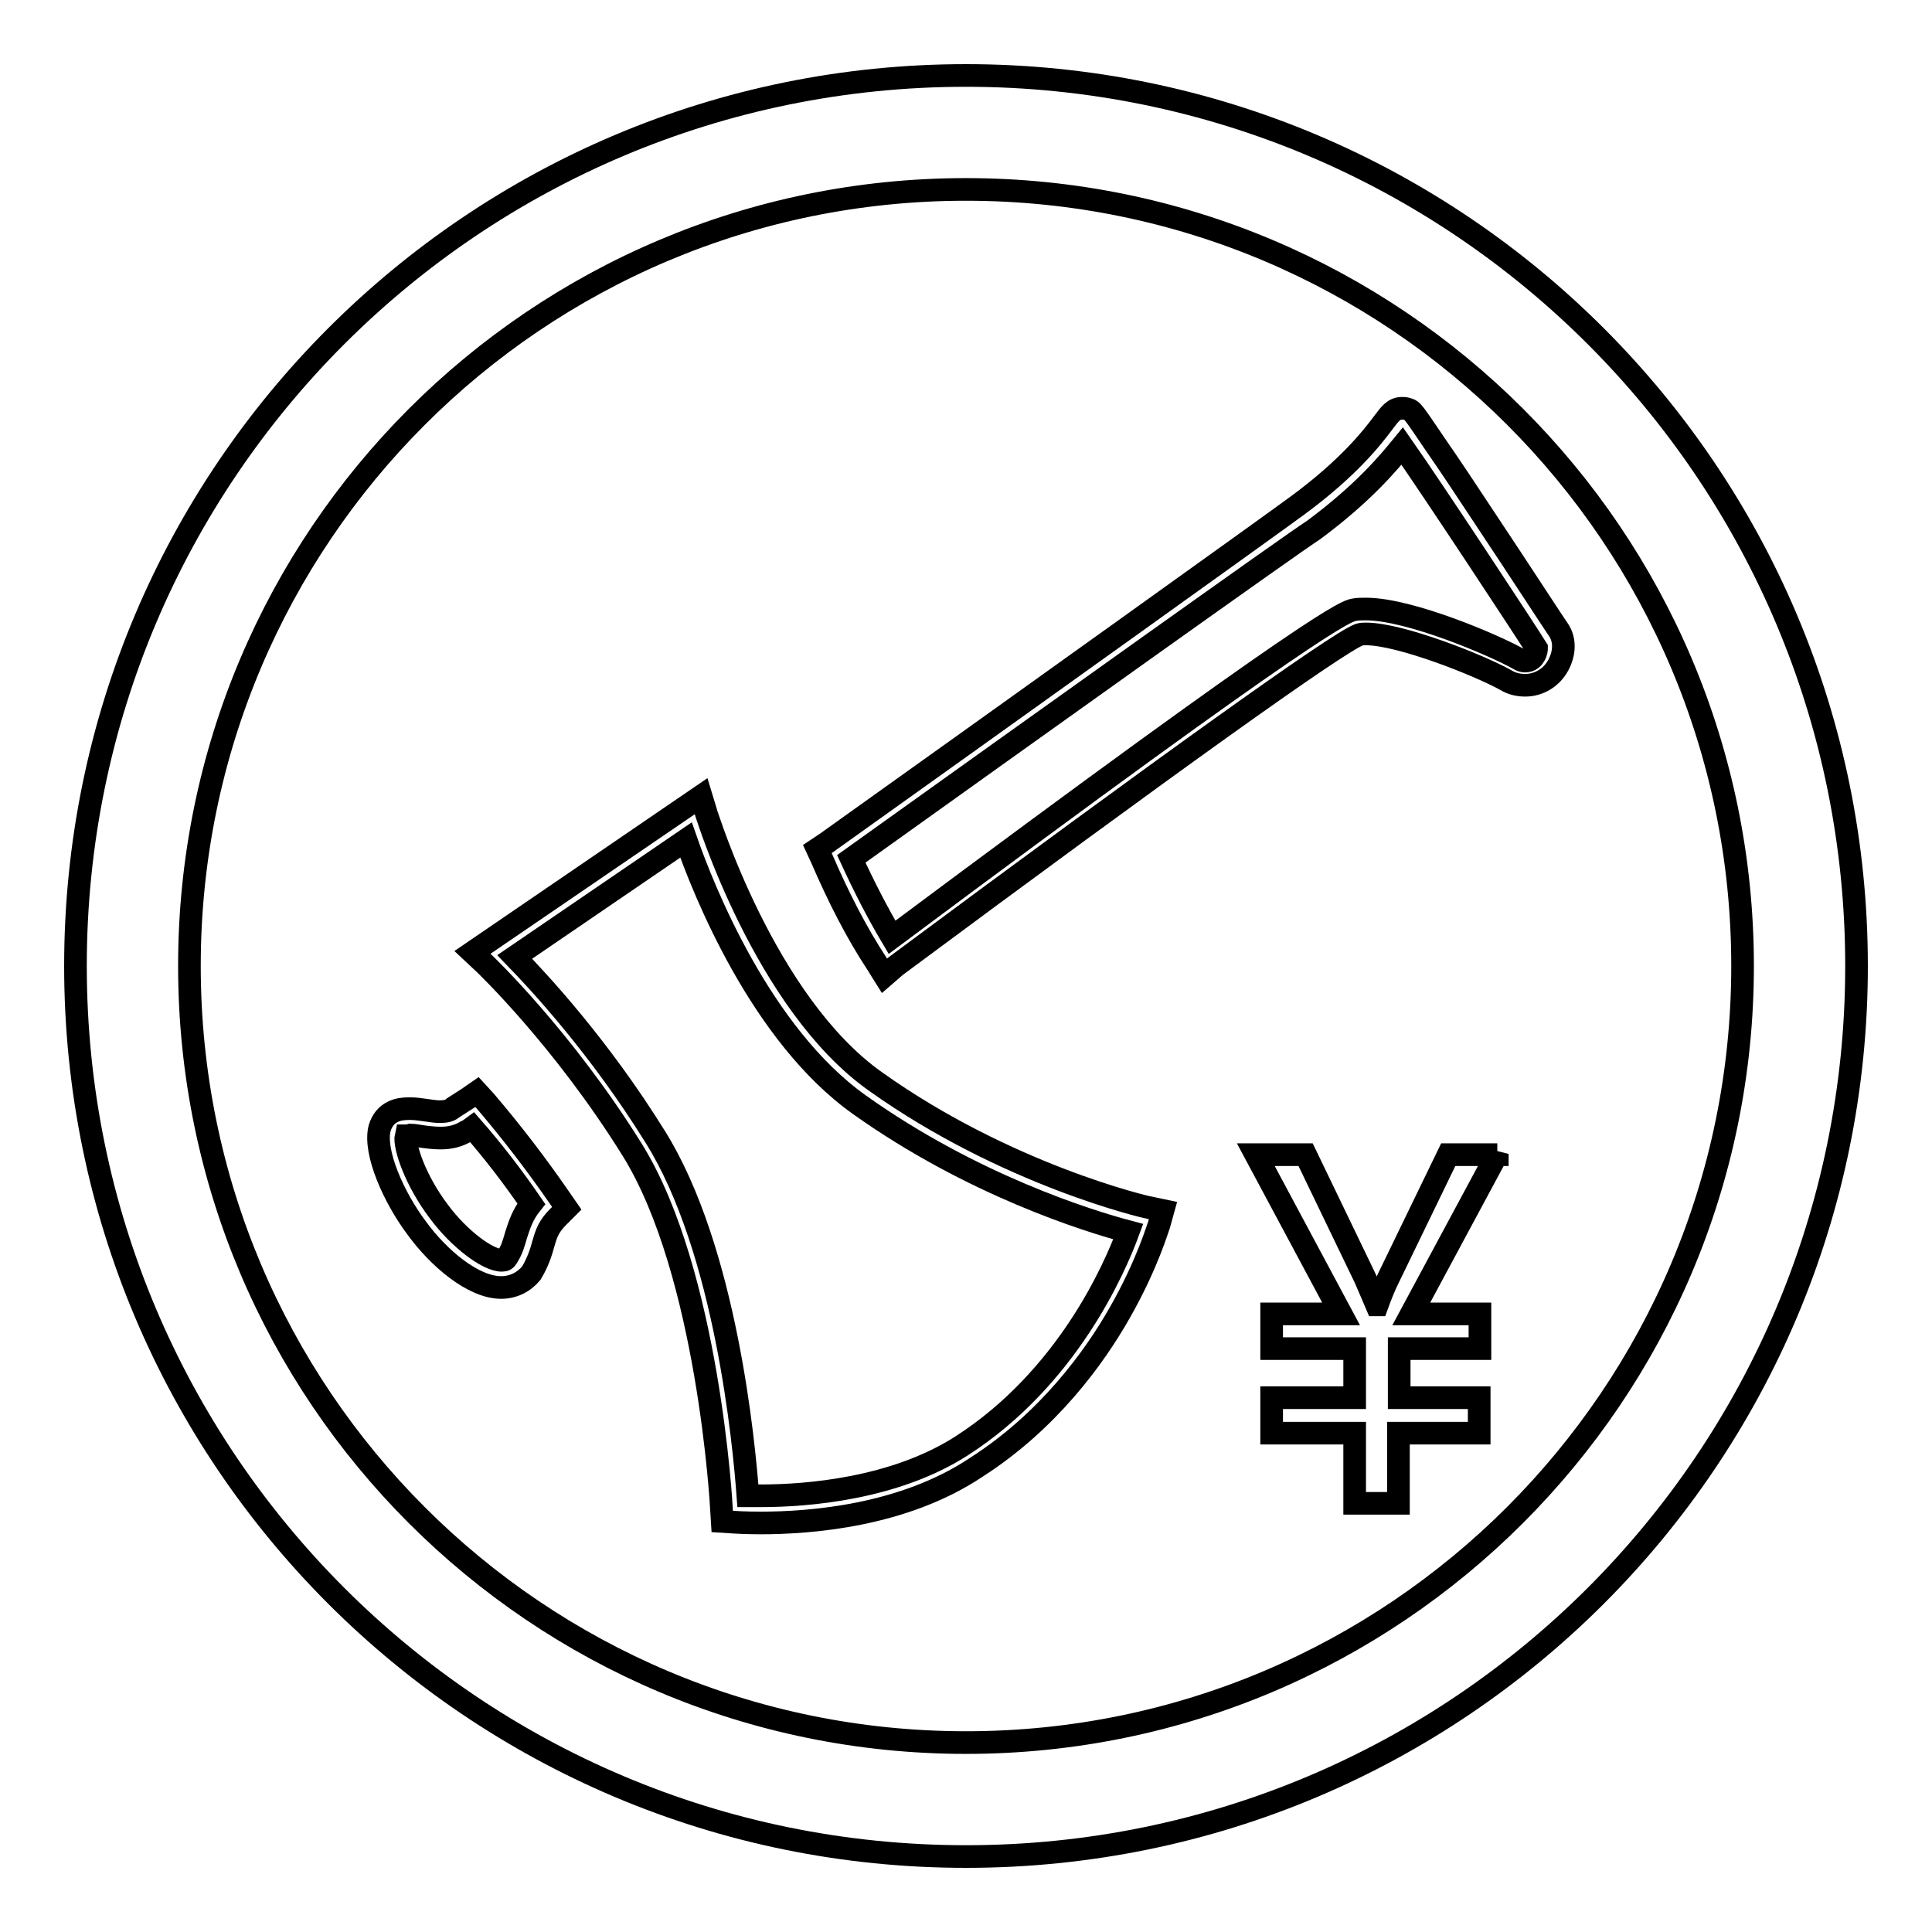 <?xml version="1.0" encoding="utf-8"?>
<!-- Svg Vector Icons : http://www.onlinewebfonts.com/icon -->
<!DOCTYPE svg PUBLIC "-//W3C//DTD SVG 1.1//EN" "http://www.w3.org/Graphics/SVG/1.1/DTD/svg11.dtd">
<svg version="1.1" xmlns="http://www.w3.org/2000/svg" xmlns:xlink="http://www.w3.org/1999/xlink" x="0px" y="0px" viewBox="0 0 256 256" enable-background="new 0 0 256 256" xml:space="preserve">
<g><g><path stroke-width="3" fill-opacity="0" stroke="#000000"  d="M128,10C62.8,10,10,62.8,10,128c0,65.2,52.8,118,118,118c65.2,0,118-52.8,118-118C246,62.8,193.2,10,128,10L128,10z M128,230.9c-56.8,0-102.9-46-102.9-102.9c0-56.8,46-102.9,102.9-102.9c56.8,0,102.9,46,102.9,102.9C230.9,184.8,184.8,230.9,128,230.9L128,230.9z"/><path stroke-width="3" fill-opacity="0" stroke="#000000"  d="M100.8,201.8c-2.1,0-3.5-0.1-3.5-0.1l-1.6-0.1l-0.1-1.6c0-0.3-1.7-31.3-11.8-47.6c-9.2-14.8-19.5-24.6-19.6-24.7l-1.6-1.5l30.3-20.7l0.7,2.3c0.1,0.2,7.7,25.1,22.4,35.5c17.4,12.4,36,16.7,36.2,16.7l1.9,0.4l-0.5,1.8c-0.1,0.2-1.5,5.2-5.2,11.7c-3.4,6-9.5,14.4-19,20.5C119.7,200.9,107.3,201.8,100.8,201.8L100.8,201.8z M99.1,198.2c0.5,0,1,0,1.7,0c6.1,0,17.7-0.9,26.6-6.6c14-9,20.3-23.5,22.1-28.4c-5.3-1.4-20.7-6.2-35.6-16.8c-13.1-9.3-20.7-28.5-23-35.1l-22.7,15.5c3.3,3.4,11.2,11.9,18.6,23.8C96.2,165.6,98.6,191.4,99.1,198.2L99.1,198.2z"/><path stroke-width="3" fill-opacity="0" stroke="#000000"  d="M66.4,170.6c-3.7,0-8.3-3.9-11.2-7.9c-3-4-5.7-10-4.9-13.2c0.3-1,0.9-1.8,1.8-2.2c0.6-0.3,1.3-0.4,2.2-0.4c0.7,0,1.4,0.1,2.1,0.2c0.7,0.1,1.3,0.2,1.9,0.2c0.7,0,1.2-0.1,1.6-0.4c0.1-0.1,0.6-0.4,2-1.3l1.3-0.9l1.1,1.2c3.5,4.1,6.8,8.4,9.9,12.9l0.9,1.3l-1.1,1.1c-1.3,1.3-1.6,2.2-2,3.6c-0.3,1.1-0.7,2.4-1.6,3.9C69.4,169.9,68,170.6,66.4,170.6L66.4,170.6z M53.8,150.5c-0.3,1.3,1.2,5.9,4.4,10.1c2.6,3.5,6.4,6.4,8.3,6.4c0.4,0,0.5-0.1,0.7-0.4c0.7-1.1,0.9-2,1.2-3c0.4-1.2,0.8-2.6,2-4.1c-2.4-3.5-5-6.9-7.8-10.1c-0.4,0.3-0.7,0.5-0.8,0.5l0,0c-1,0.6-2.1,0.9-3.4,0.9c-0.8,0-1.7-0.1-2.4-0.2c-0.6-0.1-1.2-0.2-1.6-0.2C54.1,150.5,53.9,150.5,53.8,150.5L53.8,150.5z"/><path stroke-width="3" fill-opacity="0" stroke="#000000"  d="M117.2,129.3l-1-1.6c-2.7-4.1-5.1-8.8-7.3-13.9l-0.6-1.3l1.2-0.8C135,93.5,168.8,69.3,171.9,67c6.8-5,9.9-9,11.4-11c0.9-1.2,1.4-1.9,2.5-1.9c0.2,0,0.4,0,0.7,0.1c0.7,0.2,0.7,0.3,3.9,5c1.6,2.3,3.8,5.6,6.3,9.4c4.4,6.6,9.2,14,9.9,15c0.8,1.3,0.7,3-0.1,4.5c-0.9,1.7-2.6,2.7-4.4,2.7c-0.9,0-1.8-0.2-2.6-0.7c-3.4-1.9-13.9-6.1-18.5-6.1c-0.3,0-0.6,0-0.9,0.1c-2.8,1-25.7,17.4-61.4,43.9L117.2,129.3L117.2,129.3z M112.8,113.8c1.7,3.7,3.5,7.2,5.4,10.4c57.1-42.6,60.2-43.2,61.2-43.4c0.5-0.1,1-0.1,1.6-0.1c5.8,0,17,4.8,20.2,6.6c0.3,0.2,0.6,0.3,0.9,0.3c0.7,0,1.1-0.5,1.2-0.7c0.3-0.5,0.3-0.9,0.3-1c-1.3-2.1-13.8-21.1-17.8-26.8c-1.8,2.2-5.1,6.2-11.7,11.1C171,72.2,138.1,95.7,112.8,113.8L112.8,113.8z"/><path stroke-width="3" fill-opacity="0" stroke="#000000"  d="M198.4,152.9L187,174.1h9.1v4.6h-10.7v6.5H196v4.7h-10.7v9.3h-5.8v-9.3h-11v-4.7h11v-6.5h-11v-4.6h9.2l-11.3-21.1h6.6l7.9,16.4c0.4,0.9,0.9,2.1,1.5,3.5h0.1c0.4-1.1,0.9-2.4,1.5-3.6l7.9-16.3H198.4L198.4,152.9z"/></g></g>
</svg>